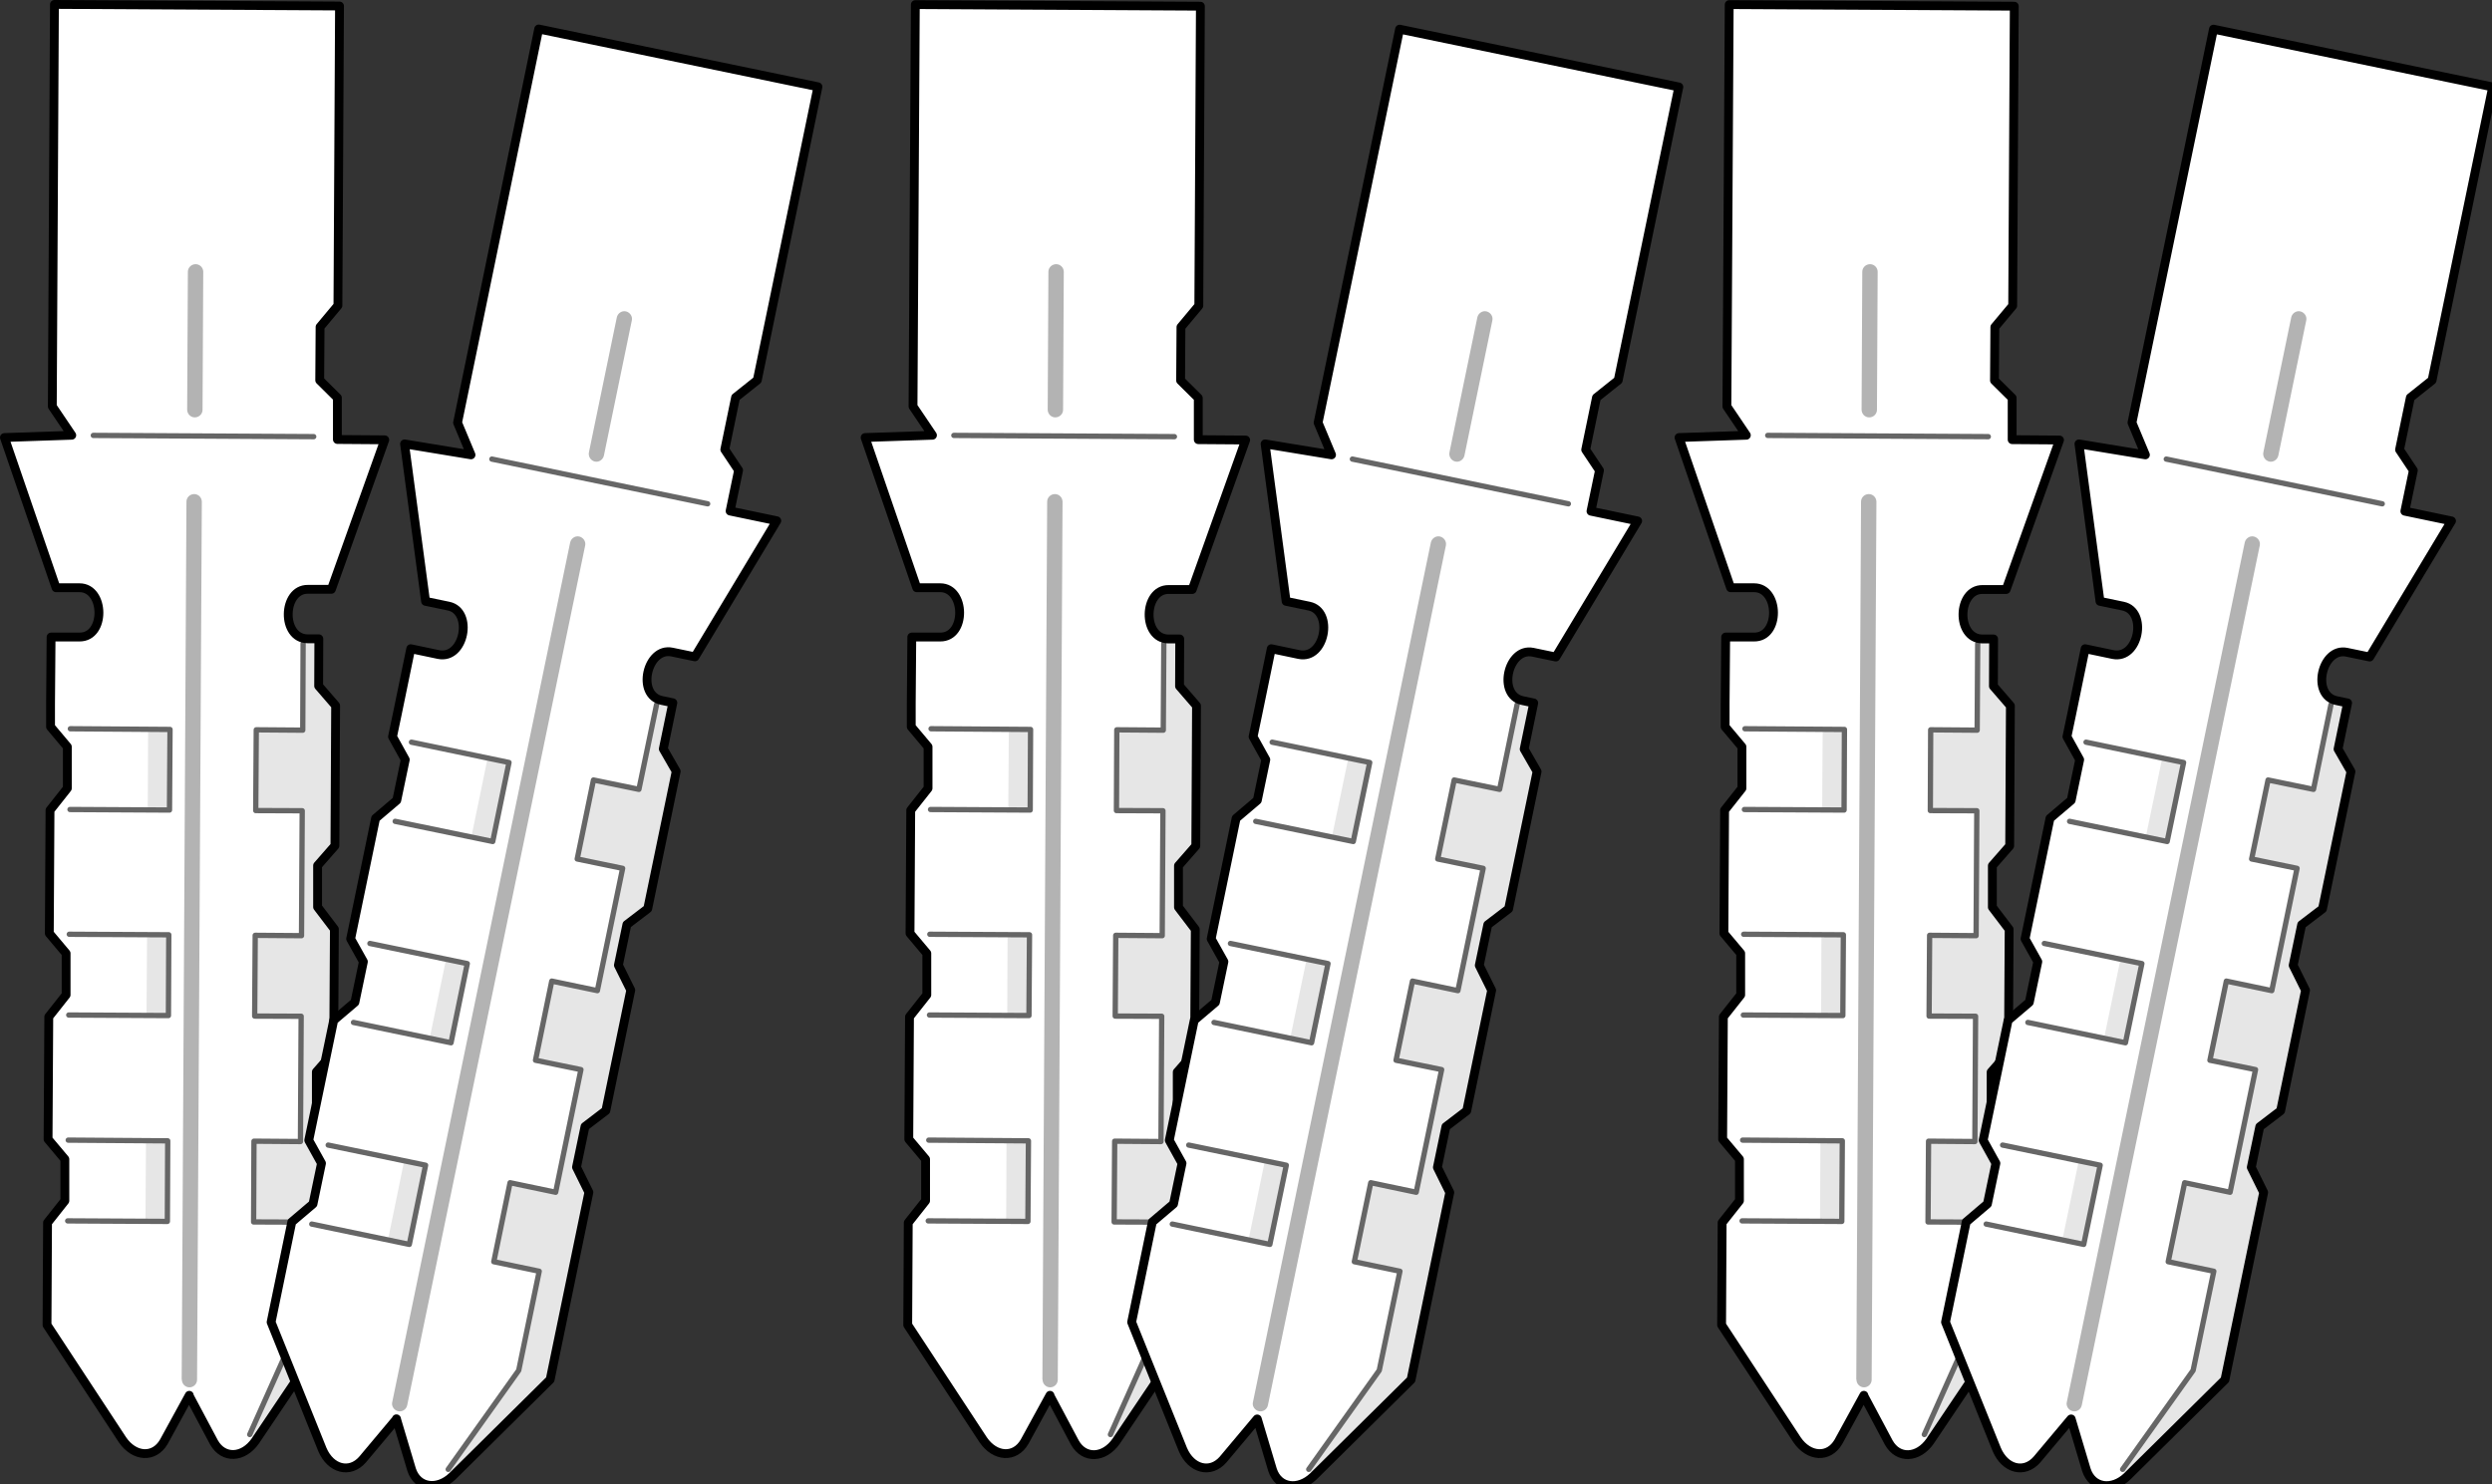 <svg width="141" height="84" viewBox="0 0 141 84" fill="none" xmlns="http://www.w3.org/2000/svg">
<rect x="0" y="0" width="141" height="84" fill="#333333" stroke="none"/>
<g clip-path="url(#clip0_98_5377)">
<path d="M10.71 78.96L9.27 81.59C8.72 82.54 7.6 82.46 6.93 81.48L2.66 74.98L2.69 69.19L3.67 67.95V65.6L2.72 64.47L2.76 57.54L3.74 56.3V53.95L2.79 52.82L2.83 45.85L3.81 44.61V42.26L2.86 41.13V39.81L2.89 36.05H4.49C5.99 36.07 5.94 33.26 4.5 33.26H3.17L0.25 24.76L4.06 24.63L2.96 23L3.08 0.25L19.21 0.34L19.12 17.29L18.11 18.5L18.09 21.52L19.09 22.51V24.87L21.77 24.89L18.75 33.35H17.42C15.98 33.33 15.9 36.14 17.41 36.15H18.04L18.03 38.82L18.99 39.93L18.95 47.86L17.97 48.98V51.33L18.92 52.58L18.88 59.54L17.9 60.66V63.01L18.85 64.26L18.79 75.09L14.45 81.54C13.77 82.52 12.65 82.58 12.11 81.63L10.7 78.98" fill="white"/>
<path d="M14.13 81.18L16.94 74.89L16.97 69.16L14.35 69.15L14.37 64.58L17 64.6L17.04 57.51L14.41 57.5L14.44 52.93L17.06 52.95L17.1 45.88L14.47 45.87L14.5 41.3L17.13 41.32L17.15 36.42L17.41 36.14H18.05L18.03 38.8L18.99 39.91L18.95 47.84L17.97 48.96L17.96 51.31L18.92 52.56L18.89 59.52L17.91 60.64L17.9 62.99L18.86 64.24L18.8 75.07L14.46 81.52L14.13 81.18Z" fill="#E6E6E6"/>
<path d="M10.28 78.08L10.55 28.39C10.55 28.15 10.75 27.96 10.99 27.96C11.23 27.96 11.42 28.16 11.42 28.4L11.15 78.08C11.15 78.32 10.95 78.51 10.72 78.51C10.48 78.51 10.29 78.31 10.29 78.07L10.28 78.08Z" fill="#B3B3B3"/>
<path d="M10.59 23.19L10.63 15.38C10.63 15.14 10.83 14.95 11.07 14.95C11.31 14.95 11.5 15.15 11.5 15.38L11.46 23.19C11.46 23.43 11.26 23.62 11.02 23.62C10.78 23.62 10.59 23.42 10.59 23.18V23.19Z" fill="#B3B3B3"/>
<path d="M8.38 41.27L9.62 41.28L9.59 45.84H8.36" fill="#E6E6E6"/>
<path d="M8.32 52.9H9.55L9.53 57.47L8.29 57.46" fill="#E6E6E6"/>
<path d="M8.26 64.55L9.49 64.56L9.47 69.12H8.23" fill="#E6E6E6"/>
<path d="M3.98 41.24L9.62 41.28L9.59 45.84L3.96 45.81" stroke="#666666" stroke-width="0.3" stroke-linecap="round" stroke-linejoin="round"/>
<path d="M5.28 24.64L17.75 24.71" stroke="#666666" stroke-width="0.3" stroke-linecap="round" stroke-linejoin="round"/>
<path d="M3.92 52.87L9.55 52.9L9.53 57.47L3.89 57.44" stroke="#666666" stroke-width="0.3" stroke-linecap="round" stroke-linejoin="round"/>
<path d="M3.86 64.52L9.49 64.56L9.47 69.12L3.83 69.09" stroke="#666666" stroke-width="0.3" stroke-linecap="round" stroke-linejoin="round"/>
<path d="M14.13 81.18L16.94 74.89L16.97 69.16L14.35 69.15L14.37 64.58L17 64.6L17.04 57.51L14.41 57.5L14.44 52.93L17.06 52.95L17.1 45.88L14.47 45.87L14.5 41.3L17.13 41.32L17.15 36.42" stroke="#666666" stroke-width="0.3" stroke-linecap="round" stroke-linejoin="round"/>
<path d="M10.71 78.96L9.27 81.59C8.72 82.54 7.6 82.46 6.93 81.48L2.66 74.98L2.69 69.19L3.67 67.95V65.6L2.72 64.47L2.76 57.54L3.74 56.3V53.95L2.79 52.82L2.83 45.85L3.81 44.61V42.26L2.86 41.13V39.81L2.89 36.05H4.49C5.99 36.07 5.94 33.26 4.5 33.26H3.17L0.25 24.76L4.06 24.63L2.96 23L3.08 0.25L19.21 0.34L19.12 17.29L18.11 18.5L18.09 21.52L19.09 22.51V24.87L21.77 24.89L18.75 33.35H17.42C15.98 33.33 15.9 36.14 17.41 36.15H18.04L18.03 38.82L18.99 39.93L18.95 47.86L17.97 48.98V51.33L18.92 52.58L18.88 59.54L17.9 60.66V63.01L18.85 64.26L18.79 75.09L14.45 81.54C13.77 82.52 12.65 82.58 12.11 81.63L10.7 78.98" stroke="black" stroke-width="0.5" stroke-linecap="round" stroke-linejoin="round"/>
<path d="M22.44 80.3L20.51 82.6C19.79 83.42 18.71 83.13 18.24 82.03L15.34 74.82L16.51 69.15L17.71 68.13L18.19 65.83L17.47 64.53L18.88 57.74L20.08 56.72L20.56 54.42L19.84 53.13L21.25 46.31L22.45 45.29L22.93 42.99L22.21 41.69L22.48 40.4L23.24 36.71L24.81 37.04C26.28 37.34 26.79 34.59 25.38 34.3L24.08 34.03L22.89 25.12L26.65 25.74L25.89 23.92L30.48 1.64L46.28 4.91L42.85 21.51L41.62 22.49L41.01 25.44L41.79 26.61L41.31 28.92L43.95 29.47L39.32 37.17L38.02 36.9C36.61 36.61 35.98 39.34 37.45 39.64L38.07 39.77L37.53 42.38L38.26 43.65L36.65 51.42L35.47 52.32L34.99 54.62L35.69 56.03L34.28 62.85L33.1 63.75L32.62 66.05L33.32 67.47L31.13 78.07L25.6 83.54C24.74 84.36 23.63 84.2 23.29 83.17L22.43 80.29" fill="white"/>
<path d="M25.36 83.15L29.35 77.55L30.51 71.94L27.94 71.4L28.86 66.93L31.44 67.47L32.87 60.53L30.3 60L31.22 55.52L33.8 56.06L35.23 49.14L32.66 48.61L33.58 44.14L36.15 44.67L37.15 39.87L37.46 39.65L38.08 39.77L37.54 42.38L38.26 43.66L36.66 51.42L35.48 52.33L35 54.63L35.7 56.04L34.29 62.86L33.11 63.76L32.63 66.07L33.33 67.48L31.14 78.09L25.61 83.55L25.36 83.15Z" fill="#E6E6E6"/>
<path d="M22.19 79.36L32.26 30.7C32.31 30.47 32.54 30.31 32.77 30.36C33 30.41 33.16 30.64 33.11 30.87L23.04 79.52C22.99 79.76 22.76 79.91 22.53 79.86C22.3 79.81 22.14 79.58 22.19 79.35V79.36Z" fill="#B3B3B3"/>
<path d="M33.32 25.61L34.9 17.96C34.95 17.73 35.18 17.57 35.41 17.62C35.64 17.67 35.8 17.9 35.75 18.13L34.17 25.78C34.12 26.01 33.89 26.17 33.66 26.12C33.43 26.07 33.28 25.84 33.32 25.61Z" fill="#B3B3B3"/>
<path d="M27.59 42.9L28.8 43.15L27.88 47.62L26.67 47.37" fill="#E6E6E6"/>
<path d="M25.24 54.28L26.44 54.53L25.52 59.01L24.31 58.76" fill="#E6E6E6"/>
<path d="M22.87 65.69L24.08 65.94L23.16 70.42L21.95 70.17" fill="#E6E6E6"/>
<path d="M23.28 42L28.8 43.15L27.88 47.62L22.36 46.48" stroke="#666666" stroke-width="0.3" stroke-linecap="round" stroke-linejoin="round"/>
<path d="M27.83 25.98L40.04 28.51" stroke="#666666" stroke-width="0.3" stroke-linecap="round" stroke-linejoin="round"/>
<path d="M20.93 53.39L26.44 54.53L25.52 59.01L20 57.86" stroke="#666666" stroke-width="0.3" stroke-linecap="round" stroke-linejoin="round"/>
<path d="M18.57 64.8L24.08 65.94L23.16 70.42L17.64 69.27" stroke="#666666" stroke-width="0.3" stroke-linecap="round" stroke-linejoin="round"/>
<path d="M25.36 83.15L29.35 77.55L30.51 71.94L27.94 71.4L28.86 66.93L31.44 67.47L32.87 60.53L30.3 60L31.22 55.52L33.8 56.06L35.23 49.14L32.66 48.61L33.58 44.14L36.15 44.67L37.15 39.87" stroke="#666666" stroke-width="0.3" stroke-linecap="round" stroke-linejoin="round"/>
<path d="M22.44 80.3L20.51 82.6C19.79 83.42 18.71 83.13 18.24 82.03L15.34 74.82L16.51 69.15L17.71 68.13L18.19 65.83L17.47 64.53L18.88 57.74L20.08 56.72L20.56 54.42L19.84 53.13L21.25 46.31L22.45 45.29L22.93 42.99L22.21 41.69L22.48 40.4L23.24 36.71L24.81 37.04C26.28 37.34 26.79 34.59 25.38 34.3L24.08 34.03L22.89 25.12L26.65 25.74L25.89 23.92L30.48 1.64L46.28 4.91L42.85 21.51L41.62 22.49L41.01 25.44L41.79 26.61L41.31 28.92L43.95 29.47L39.32 37.17L38.02 36.9C36.61 36.61 35.98 39.34 37.45 39.64L38.07 39.77L37.53 42.38L38.26 43.65L36.65 51.42L35.47 52.32L34.99 54.62L35.69 56.03L34.28 62.85L33.1 63.75L32.62 66.05L33.32 67.47L31.13 78.07L25.6 83.54C24.74 84.36 23.63 84.2 23.29 83.17L22.43 80.29" stroke="black" stroke-width="0.5" stroke-linecap="round" stroke-linejoin="round"/>
<path d="M59.41 78.96L57.97 81.59C57.42 82.54 56.3 82.46 55.63 81.48L51.36 74.98L51.39 69.19L52.37 67.95V65.6L51.42 64.47L51.46 57.54L52.44 56.3V53.95L51.49 52.82L51.53 45.85L52.51 44.61V42.26L51.56 41.13V39.81L51.59 36.05H53.19C54.69 36.07 54.64 33.26 53.2 33.26H51.87L48.95 24.76L52.76 24.63L51.66 23L51.79 0.26L67.92 0.35L67.83 17.3L66.82 18.51L66.8 21.53L67.8 22.52V24.88L70.48 24.9L67.46 33.36H66.13C64.69 33.34 64.61 36.15 66.12 36.16H66.75L66.74 38.83L67.7 39.94L67.66 47.87L66.68 48.99V51.34L67.63 52.59L67.59 59.55L66.61 60.67V63.02L67.56 64.27L67.5 75.1L63.16 81.55C62.48 82.53 61.36 82.59 60.82 81.64L59.41 78.99" fill="white"/>
<path d="M62.83 81.18L65.64 74.89L65.67 69.16L63.04 69.15L63.07 64.58L65.69 64.6L65.73 57.51L63.1 57.5L63.13 52.93L65.76 52.95L65.8 45.88L63.17 45.87L63.19 41.3L65.82 41.32L65.85 36.42L66.11 36.14H66.74L66.73 38.8L67.69 39.91L67.65 47.84L66.67 48.96L66.66 51.31L67.62 52.56L67.58 59.52L66.61 60.64L66.59 62.99L67.55 64.24L67.5 75.07L63.15 81.52L62.83 81.18Z" fill="#E6E6E6"/>
<path d="M58.98 78.08L59.25 28.39C59.25 28.15 59.45 27.96 59.69 27.96C59.93 27.96 60.12 28.16 60.12 28.4L59.85 78.08C59.85 78.32 59.65 78.51 59.42 78.51C59.18 78.51 58.99 78.31 58.99 78.07L58.98 78.08Z" fill="#B3B3B3"/>
<path d="M59.28 23.19L59.32 15.38C59.32 15.14 59.52 14.95 59.76 14.95C60 14.95 60.19 15.15 60.19 15.38L60.15 23.19C60.15 23.43 59.95 23.62 59.71 23.62C59.47 23.62 59.28 23.42 59.28 23.18V23.19Z" fill="#B3B3B3"/>
<path d="M57.08 41.27L58.31 41.28L58.29 45.84H57.05" fill="#E6E6E6"/>
<path d="M57.01 52.9H58.25L58.22 57.47L56.99 57.46" fill="#E6E6E6"/>
<path d="M56.95 64.55L58.19 64.56L58.16 69.12H56.93" fill="#E6E6E6"/>
<path d="M52.68 41.24L58.31 41.28L58.29 45.84L52.65 45.81" stroke="#666666" stroke-width="0.3" stroke-linecap="round" stroke-linejoin="round"/>
<path d="M53.97 24.64L66.45 24.71" stroke="#666666" stroke-width="0.3" stroke-linecap="round" stroke-linejoin="round"/>
<path d="M52.61 52.87L58.25 52.9L58.22 57.47L52.59 57.44" stroke="#666666" stroke-width="0.3" stroke-linecap="round" stroke-linejoin="round"/>
<path d="M52.55 64.52L58.19 64.56L58.16 69.12L52.52 69.09" stroke="#666666" stroke-width="0.3" stroke-linecap="round" stroke-linejoin="round"/>
<path d="M62.83 81.18L65.64 74.89L65.67 69.16L63.04 69.15L63.07 64.58L65.69 64.6L65.73 57.51L63.1 57.5L63.13 52.93L65.76 52.95L65.8 45.88L63.17 45.87L63.19 41.3L65.82 41.32L65.85 36.42" stroke="#666666" stroke-width="0.3" stroke-linecap="round" stroke-linejoin="round"/>
<path d="M59.41 78.96L57.97 81.59C57.42 82.54 56.3 82.46 55.63 81.48L51.36 74.98L51.39 69.19L52.37 67.95V65.6L51.42 64.47L51.46 57.54L52.44 56.3V53.95L51.49 52.82L51.53 45.85L52.51 44.61V42.26L51.56 41.13V39.81L51.59 36.05H53.19C54.69 36.07 54.64 33.26 53.2 33.26H51.87L48.95 24.76L52.76 24.63L51.66 23L51.79 0.26L67.92 0.35L67.83 17.3L66.82 18.51L66.8 21.53L67.8 22.52V24.88L70.48 24.9L67.46 33.36H66.13C64.69 33.34 64.61 36.15 66.12 36.16H66.75L66.74 38.83L67.7 39.94L67.66 47.87L66.68 48.99V51.34L67.63 52.59L67.59 59.55L66.61 60.67V63.02L67.56 64.27L67.5 75.1L63.16 81.55C62.48 82.53 61.36 82.59 60.82 81.64L59.41 78.99" stroke="black" stroke-width="0.5" stroke-linecap="round" stroke-linejoin="round"/>
<path d="M71.13 80.3L69.2 82.6C68.48 83.42 67.4 83.13 66.93 82.03L64.03 74.82L65.2 69.15L66.4 68.13L66.88 65.83L66.16 64.53L67.57 57.74L68.77 56.72L69.25 54.42L68.53 53.13L69.94 46.31L71.14 45.29L71.62 42.99L70.9 41.69L71.17 40.4L71.93 36.71L73.5 37.04C74.97 37.34 75.48 34.59 74.07 34.3L72.77 34.03L71.58 25.12L75.34 25.74L74.58 23.92L79.19 1.65L94.99 4.92L91.56 21.52L90.33 22.5L89.72 25.45L90.5 26.62L90.02 28.93L92.66 29.48L88.03 37.18L86.73 36.91C85.32 36.62 84.69 39.35 86.16 39.65L86.78 39.78L86.24 42.39L86.97 43.66L85.36 51.43L84.18 52.33L83.7 54.63L84.4 56.04L82.99 62.86L81.81 63.76L81.33 66.06L82.03 67.48L79.84 78.08L74.31 83.55C73.45 84.37 72.34 84.21 72 83.18L71.14 80.3" fill="white"/>
<path d="M74.05 83.15L78.04 77.55L79.21 71.94L76.63 71.4L77.56 66.93L80.13 67.47L81.57 60.53L78.99 60L79.92 55.52L82.49 56.06L83.92 49.14L81.35 48.61L82.28 44.14L84.85 44.67L85.84 39.87L86.15 39.65L86.77 39.77L86.23 42.38L86.96 43.66L85.35 51.42L84.17 52.33L83.69 54.63L84.39 56.04L82.98 62.86L81.81 63.76L81.33 66.07L82.03 67.48L79.83 78.09L74.3 83.55L74.05 83.15Z" fill="#E6E6E6"/>
<path d="M70.89 79.36L80.96 30.7C81.01 30.47 81.24 30.31 81.47 30.36C81.7 30.41 81.86 30.64 81.81 30.87L71.74 79.52C71.69 79.76 71.46 79.91 71.23 79.86C71 79.81 70.84 79.58 70.89 79.35V79.36Z" fill="#B3B3B3"/>
<path d="M82.01 25.61L83.59 17.96C83.64 17.73 83.87 17.57 84.1 17.62C84.33 17.67 84.49 17.9 84.44 18.13L82.86 25.78C82.81 26.01 82.58 26.17 82.35 26.12C82.12 26.07 81.97 25.84 82.01 25.61Z" fill="#B3B3B3"/>
<path d="M76.29 42.9L77.5 43.15L76.57 47.62L75.36 47.37" fill="#E6E6E6"/>
<path d="M73.93 54.28L75.14 54.53L74.21 59.01L73 58.76" fill="#E6E6E6"/>
<path d="M71.57 65.69L72.78 65.94L71.85 70.42L70.64 70.17" fill="#E6E6E6"/>
<path d="M71.98 42L77.5 43.15L76.57 47.62L71.05 46.48" stroke="#666666" stroke-width="0.3" stroke-linecap="round" stroke-linejoin="round"/>
<path d="M76.52 25.98L88.74 28.51" stroke="#666666" stroke-width="0.3" stroke-linecap="round" stroke-linejoin="round"/>
<path d="M69.62 53.39L75.14 54.53L74.21 59.01L68.69 57.86" stroke="#666666" stroke-width="0.3" stroke-linecap="round" stroke-linejoin="round"/>
<path d="M67.26 64.8L72.78 65.94L71.85 70.42L66.33 69.27" stroke="#666666" stroke-width="0.3" stroke-linecap="round" stroke-linejoin="round"/>
<path d="M74.05 83.15L78.04 77.55L79.21 71.94L76.63 71.4L77.56 66.93L80.13 67.47L81.57 60.53L78.99 60L79.92 55.52L82.49 56.06L83.92 49.14L81.35 48.61L82.28 44.14L84.85 44.67L85.84 39.87" stroke="#666666" stroke-width="0.3" stroke-linecap="round" stroke-linejoin="round"/>
<path d="M71.13 80.3L69.2 82.6C68.48 83.42 67.4 83.13 66.93 82.03L64.03 74.82L65.2 69.15L66.4 68.13L66.88 65.83L66.16 64.53L67.57 57.74L68.77 56.72L69.25 54.42L68.53 53.13L69.94 46.31L71.14 45.29L71.62 42.99L70.9 41.69L71.17 40.4L71.93 36.71L73.5 37.04C74.97 37.34 75.48 34.59 74.07 34.3L72.77 34.03L71.58 25.12L75.34 25.74L74.58 23.92L79.19 1.65L94.99 4.92L91.56 21.52L90.33 22.5L89.72 25.45L90.5 26.62L90.02 28.93L92.66 29.48L88.03 37.18L86.73 36.91C85.32 36.62 84.69 39.35 86.16 39.65L86.78 39.78L86.24 42.39L86.97 43.66L85.36 51.43L84.18 52.33L83.7 54.63L84.4 56.04L82.99 62.86L81.81 63.76L81.33 66.06L82.03 67.48L79.84 78.08L74.31 83.55C73.45 84.37 72.34 84.21 72 83.18L71.14 80.3" stroke="black" stroke-width="0.5" stroke-linecap="round" stroke-linejoin="round"/>
<path d="M105.46 78.96L104.02 81.59C103.47 82.54 102.35 82.46 101.68 81.48L97.41 74.98L97.44 69.19L98.42 67.95V65.6L97.47 64.47L97.51 57.54L98.49 56.3V53.95L97.54 52.82L97.58 45.85L98.56 44.61V42.26L97.61 41.13V39.81L97.64 36.05H99.24C100.74 36.07 100.69 33.26 99.25 33.26H97.92L95 24.76L98.81 24.63L97.71 23L97.84 0.26L113.97 0.35L113.88 17.3L112.87 18.51L112.85 21.53L113.85 22.52V24.88L116.53 24.9L113.51 33.36H112.18C110.74 33.34 110.66 36.15 112.17 36.16H112.8L112.79 38.83L113.75 39.94L113.71 47.87L112.73 48.99V51.34L113.68 52.59L113.64 59.55L112.66 60.67V63.02L113.61 64.27L113.55 75.1L109.21 81.55C108.53 82.53 107.41 82.59 106.87 81.64L105.46 78.99" fill="white"/>
<path d="M108.88 81.18L111.69 74.89L111.72 69.16L109.09 69.15L109.12 64.58L111.74 64.6L111.78 57.51L109.15 57.5L109.18 52.93L111.81 52.95L111.85 45.88L109.22 45.87L109.24 41.3L111.87 41.32L111.9 36.42L112.16 36.14H112.79L112.78 38.8L113.74 39.91L113.7 47.84L112.72 48.96L112.71 51.31L113.67 52.56L113.63 59.52L112.66 60.64L112.64 62.99L113.6 64.24L113.55 75.07L109.2 81.52L108.88 81.18Z" fill="#E6E6E6"/>
<path d="M105.03 78.08L105.3 28.39C105.3 28.15 105.5 27.96 105.74 27.96C105.98 27.96 106.17 28.16 106.17 28.4L105.9 78.08C105.9 78.32 105.7 78.51 105.47 78.51C105.23 78.51 105.04 78.31 105.04 78.07L105.03 78.08Z" fill="#B3B3B3"/>
<path d="M105.33 23.19L105.37 15.38C105.37 15.14 105.57 14.95 105.81 14.95C106.05 14.95 106.24 15.15 106.24 15.38L106.2 23.19C106.2 23.43 106 23.62 105.76 23.62C105.52 23.62 105.33 23.42 105.33 23.18V23.19Z" fill="#B3B3B3"/>
<path d="M103.13 41.27L104.36 41.28L104.34 45.84H103.1" fill="#E6E6E6"/>
<path d="M103.06 52.9H104.3L104.27 57.47L103.04 57.46" fill="#E6E6E6"/>
<path d="M103 64.55L104.24 64.56L104.21 69.12H102.98" fill="#E6E6E6"/>
<path d="M98.73 41.24L104.36 41.28L104.34 45.84L98.7 45.81" stroke="#666666" stroke-width="0.3" stroke-linecap="round" stroke-linejoin="round"/>
<path d="M100.02 24.64L112.5 24.71" stroke="#666666" stroke-width="0.3" stroke-linecap="round" stroke-linejoin="round"/>
<path d="M98.66 52.87L104.3 52.9L104.27 57.47L98.64 57.44" stroke="#666666" stroke-width="0.3" stroke-linecap="round" stroke-linejoin="round"/>
<path d="M98.6 64.52L104.24 64.56L104.21 69.12L98.57 69.09" stroke="#666666" stroke-width="0.3" stroke-linecap="round" stroke-linejoin="round"/>
<path d="M108.88 81.18L111.69 74.89L111.72 69.16L109.09 69.15L109.12 64.58L111.74 64.6L111.78 57.51L109.15 57.5L109.18 52.93L111.81 52.95L111.85 45.88L109.22 45.87L109.24 41.3L111.87 41.32L111.9 36.42" stroke="#666666" stroke-width="0.3" stroke-linecap="round" stroke-linejoin="round"/>
<path d="M105.46 78.96L104.02 81.59C103.47 82.54 102.35 82.46 101.68 81.48L97.41 74.98L97.44 69.19L98.42 67.95V65.6L97.47 64.47L97.51 57.54L98.49 56.3V53.95L97.54 52.82L97.58 45.85L98.56 44.61V42.26L97.61 41.13V39.81L97.64 36.05H99.24C100.74 36.07 100.69 33.26 99.25 33.26H97.92L95 24.76L98.81 24.63L97.71 23L97.84 0.26L113.97 0.35L113.88 17.3L112.87 18.51L112.85 21.53L113.85 22.52V24.88L116.53 24.9L113.51 33.36H112.18C110.74 33.34 110.66 36.15 112.17 36.16H112.8L112.79 38.83L113.75 39.94L113.71 47.87L112.73 48.99V51.34L113.68 52.59L113.64 59.55L112.66 60.67V63.02L113.61 64.27L113.55 75.1L109.21 81.55C108.53 82.53 107.41 82.59 106.87 81.64L105.46 78.99" stroke="black" stroke-width="0.5" stroke-linecap="round" stroke-linejoin="round"/>
<path d="M117.18 80.3L115.25 82.6C114.53 83.42 113.45 83.13 112.98 82.03L110.08 74.82L111.25 69.15L112.45 68.13L112.93 65.83L112.21 64.53L113.62 57.74L114.82 56.72L115.3 54.42L114.58 53.13L115.99 46.31L117.19 45.29L117.67 42.99L116.95 41.69L117.22 40.4L117.98 36.71L119.55 37.04C121.02 37.34 121.53 34.59 120.12 34.3L118.82 34.03L117.63 25.12L121.39 25.74L120.63 23.92L125.24 1.65L141.04 4.92L137.61 21.52L136.38 22.5L135.77 25.45L136.55 26.62L136.07 28.93L138.71 29.48L134.08 37.18L132.78 36.91C131.37 36.62 130.74 39.35 132.21 39.65L132.83 39.78L132.29 42.39L133.02 43.66L131.41 51.43L130.23 52.33L129.75 54.63L130.45 56.04L129.04 62.86L127.86 63.76L127.38 66.06L128.08 67.48L125.89 78.08L120.36 83.55C119.5 84.37 118.39 84.21 118.05 83.18L117.19 80.3" fill="white"/>
<path d="M120.1 83.15L124.09 77.55L125.26 71.94L122.68 71.4L123.61 66.93L126.18 67.47L127.62 60.53L125.04 60L125.97 55.52L128.54 56.06L129.97 49.14L127.4 48.61L128.33 44.14L130.9 44.67L131.89 39.87L132.2 39.65L132.82 39.77L132.28 42.38L133.01 43.66L131.4 51.42L130.22 52.33L129.74 54.63L130.44 56.04L129.03 62.86L127.86 63.76L127.38 66.07L128.08 67.48L125.88 78.09L120.35 83.55L120.1 83.15Z" fill="#E6E6E6"/>
<path d="M116.94 79.36L127.01 30.7C127.06 30.47 127.29 30.31 127.52 30.36C127.75 30.41 127.91 30.64 127.86 30.87L117.79 79.52C117.74 79.76 117.51 79.91 117.28 79.86C117.05 79.81 116.89 79.58 116.94 79.35V79.36Z" fill="#B3B3B3"/>
<path d="M128.06 25.61L129.64 17.96C129.69 17.73 129.92 17.57 130.15 17.62C130.38 17.67 130.54 17.9 130.49 18.13L128.91 25.78C128.86 26.01 128.63 26.17 128.4 26.12C128.17 26.07 128.02 25.84 128.06 25.61Z" fill="#B3B3B3"/>
<path d="M122.34 42.9L123.55 43.15L122.62 47.62L121.41 47.37" fill="#E6E6E6"/>
<path d="M119.98 54.28L121.19 54.53L120.26 59.01L119.05 58.76" fill="#E6E6E6"/>
<path d="M117.62 65.69L118.83 65.94L117.9 70.42L116.69 70.17" fill="#E6E6E6"/>
<path d="M118.03 42L123.55 43.15L122.62 47.62L117.1 46.48" stroke="#666666" stroke-width="0.3" stroke-linecap="round" stroke-linejoin="round"/>
<path d="M122.57 25.98L134.79 28.51" stroke="#666666" stroke-width="0.3" stroke-linecap="round" stroke-linejoin="round"/>
<path d="M115.67 53.39L121.19 54.53L120.26 59.01L114.74 57.86" stroke="#666666" stroke-width="0.3" stroke-linecap="round" stroke-linejoin="round"/>
<path d="M113.31 64.8L118.83 65.94L117.9 70.42L112.38 69.27" stroke="#666666" stroke-width="0.3" stroke-linecap="round" stroke-linejoin="round"/>
<path d="M120.1 83.15L124.09 77.55L125.26 71.94L122.68 71.4L123.61 66.93L126.18 67.47L127.62 60.53L125.04 60L125.97 55.52L128.54 56.06L129.97 49.14L127.4 48.61L128.33 44.14L130.9 44.67L131.89 39.87" stroke="#666666" stroke-width="0.3" stroke-linecap="round" stroke-linejoin="round"/>
<path d="M117.18 80.3L115.25 82.6C114.53 83.42 113.45 83.13 112.98 82.03L110.08 74.82L111.25 69.15L112.45 68.13L112.93 65.83L112.21 64.53L113.62 57.74L114.82 56.72L115.3 54.42L114.58 53.13L115.99 46.31L117.19 45.29L117.67 42.99L116.95 41.69L117.22 40.4L117.98 36.71L119.55 37.04C121.02 37.34 121.53 34.59 120.12 34.3L118.82 34.03L117.63 25.12L121.39 25.74L120.63 23.92L125.24 1.65L141.04 4.92L137.61 21.52L136.38 22.5L135.77 25.45L136.55 26.62L136.07 28.93L138.71 29.48L134.08 37.18L132.78 36.91C131.37 36.62 130.74 39.35 132.21 39.65L132.83 39.78L132.29 42.39L133.02 43.66L131.41 51.43L130.23 52.33L129.75 54.63L130.45 56.04L129.04 62.86L127.86 63.76L127.38 66.06L128.08 67.48L125.89 78.08L120.36 83.55C119.5 84.37 118.39 84.21 118.05 83.18L117.19 80.3" stroke="black" stroke-width="0.5" stroke-linecap="round" stroke-linejoin="round"/>
</g>
<defs>
<clipPath id="clip0_98_5377">
<rect width="141" height="84" fill="white"/>
</clipPath>
</defs>
</svg>
